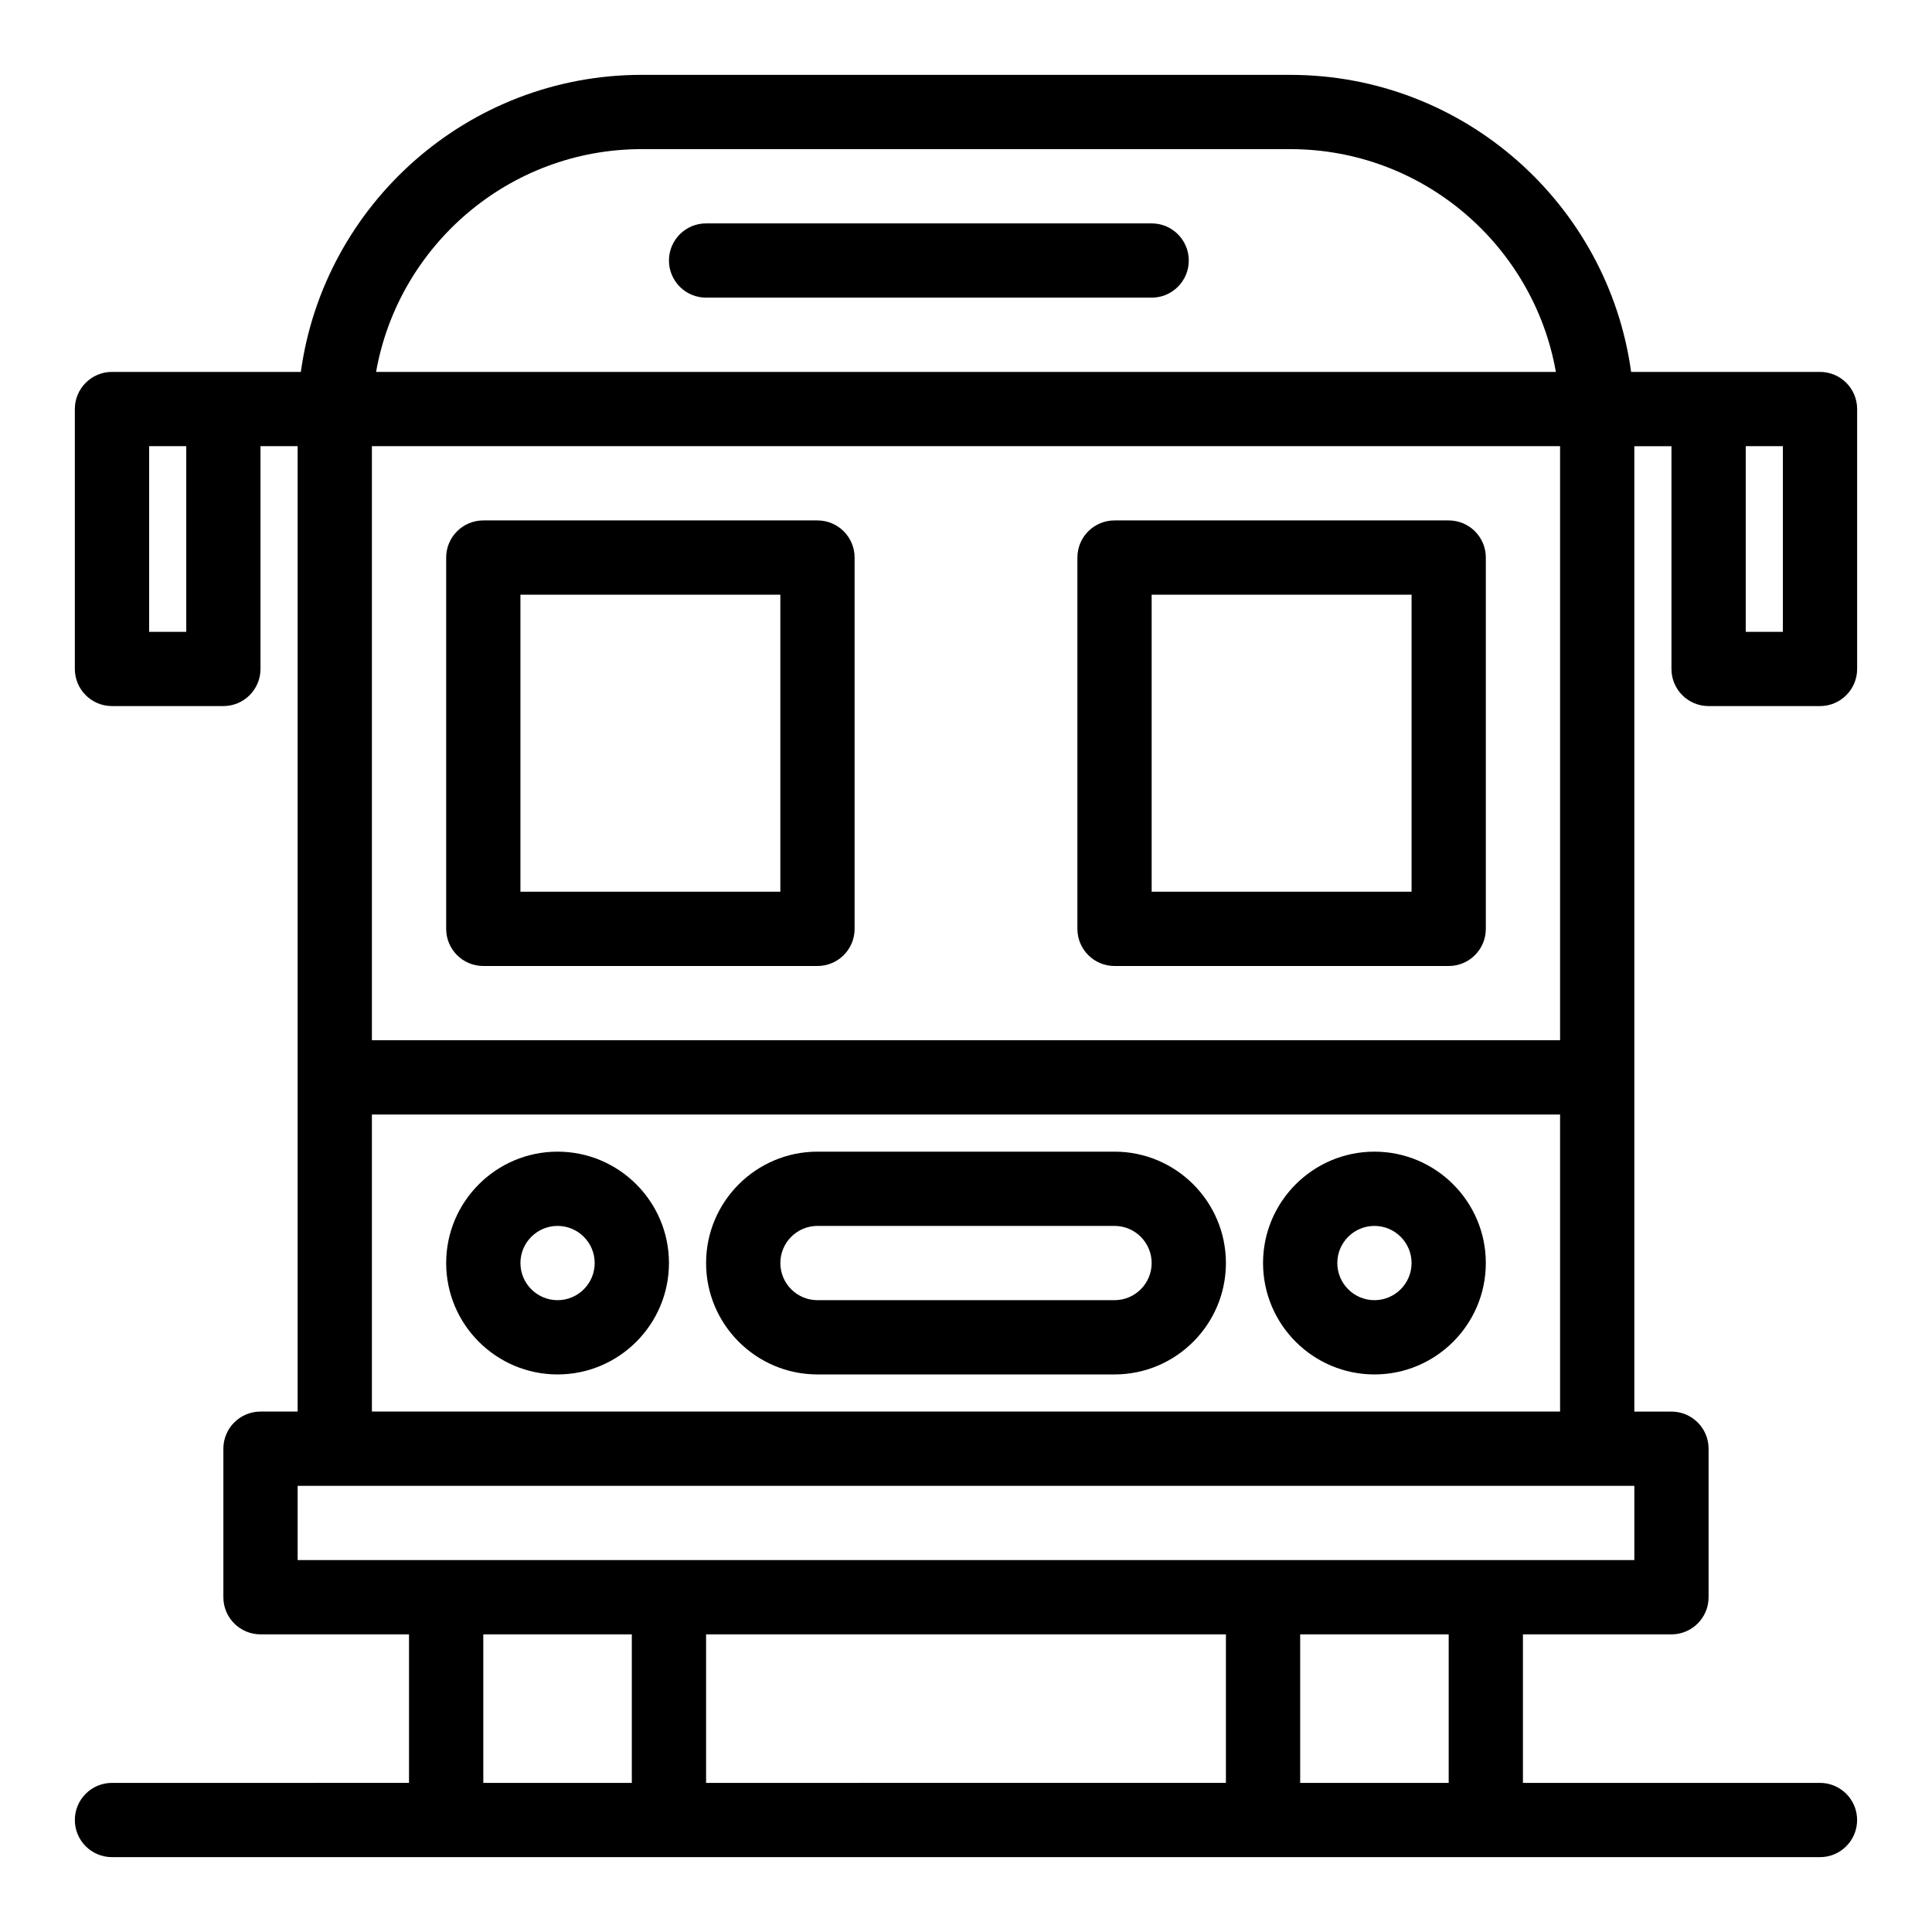 <?xml version="1.0" encoding="UTF-8"?>
<!-- Uploaded to: ICON Repo, www.svgrepo.com, Generator: ICON Repo Mixer Tools -->
<svg fill="#000000" width="800px" height="800px" version="1.1" viewBox="144 144 512 512" xmlns="http://www.w3.org/2000/svg">
 <g>
  <path d="m272.08 400h88.559c5.434 0 9.84-4.406 9.84-9.84v-98.402c0-5.434-4.406-9.84-9.84-9.84h-88.559c-5.434 0-9.84 4.406-9.84 9.84v98.398c0 5.438 4.406 9.844 9.84 9.844zm9.84-98.402h68.879v78.719h-68.879z"/>
  <path d="m439.36 400h88.559c5.434 0 9.84-4.406 9.84-9.84v-98.402c0-5.434-4.406-9.84-9.84-9.84h-88.559c-5.434 0-9.84 4.406-9.84 9.84v98.398c0 5.438 4.406 9.844 9.84 9.844zm9.84-98.402h68.879v78.719h-68.879z"/>
  <path d="m596.8 331.12h29.52c5.434 0 9.84-4.406 9.84-9.84v-68.879c0-5.434-4.406-9.84-9.84-9.84h-50.055c-6.098-44.402-44.277-78.719-90.328-78.719l-171.88-0.004c-46.051 0-84.234 34.316-90.328 78.719h-50.055c-5.434 0-9.84 4.406-9.84 9.84v68.879c0 5.434 4.406 9.84 9.84 9.84h29.52c5.434 0 9.84-4.406 9.84-9.84v-59.039h9.84v255.84l-9.84 0.004c-5.434 0-9.84 4.406-9.84 9.84v39.359c0 5.434 4.406 9.84 9.84 9.84h39.359v39.359l-78.719 0.004c-5.434 0-9.84 4.406-9.84 9.84 0 5.434 4.406 9.84 9.84 9.84h452.64c5.434 0 9.84-4.406 9.84-9.84 0-5.434-4.406-9.84-9.84-9.84h-78.719v-39.359h39.359c5.434 0 9.84-4.406 9.84-9.84v-39.359c0-5.434-4.406-9.84-9.84-9.84h-9.84v-255.84h9.84v59.039c0 5.434 4.402 9.836 9.84 9.836zm19.68-68.879v49.199h-9.84v-49.199zm-302.42-78.719h171.87c35.176 0 64.477 25.535 70.395 59.039h-312.66c5.918-33.504 35.219-59.039 70.395-59.039zm-120.7 127.92h-9.84v-49.199h9.84zm78.719 305.04v-39.359h39.359v39.359zm196.8-39.363v39.359l-137.76 0.004v-39.359zm59.039 39.363h-39.359v-39.359h39.359zm49.199-59.043h-354.24v-19.68h354.24zm-334.56-39.359v-78.719h314.88v78.719zm314.88-98.398h-314.88v-157.44h314.88z"/>
  <path d="m291.76 449.2c-16.277 0-29.52 13.242-29.52 29.52s13.242 29.52 29.52 29.52c16.277 0 29.52-13.242 29.52-29.52s-13.242-29.52-29.52-29.52zm0 39.359c-5.426 0-9.84-4.414-9.84-9.84s4.414-9.84 9.84-9.84c5.426 0 9.84 4.414 9.84 9.84s-4.414 9.84-9.84 9.84z"/>
  <path d="m508.24 449.2c-16.277 0-29.52 13.242-29.52 29.52s13.242 29.52 29.52 29.52c16.277 0 29.52-13.242 29.52-29.52s-13.242-29.52-29.52-29.52zm0 39.359c-5.426 0-9.84-4.414-9.84-9.84s4.414-9.84 9.84-9.84 9.84 4.414 9.84 9.84-4.414 9.84-9.84 9.84z"/>
  <path d="m439.36 449.2h-78.719c-16.277 0-29.52 13.242-29.52 29.52s13.242 29.52 29.52 29.52h78.719c16.277 0 29.52-13.242 29.52-29.52s-13.242-29.52-29.52-29.52zm0 39.359h-78.719c-5.426 0-9.84-4.414-9.84-9.84s4.414-9.84 9.84-9.84h78.719c5.426 0 9.84 4.414 9.84 9.84s-4.414 9.84-9.84 9.84z"/>
  <path d="m331.12 222.88h118.08c5.434 0 9.84-4.406 9.84-9.84 0-5.434-4.406-9.84-9.84-9.84h-118.08c-5.434 0-9.84 4.406-9.84 9.84 0 5.434 4.406 9.84 9.84 9.84z"/>
 </g>
</svg>
